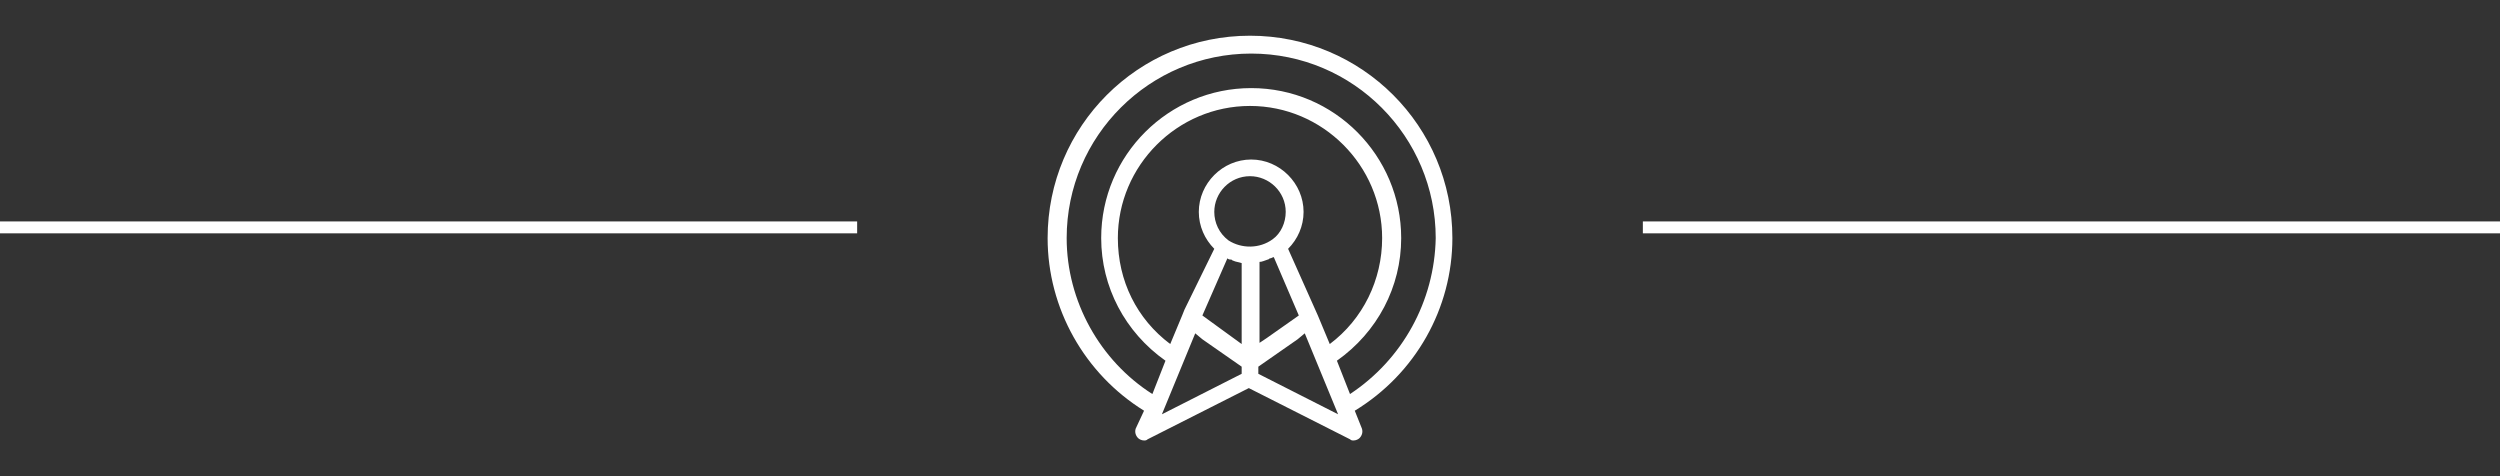 <?xml version="1.0" encoding="utf-8"?>
<!-- Generator: Adobe Illustrator 23.0.1, SVG Export Plug-In . SVG Version: 6.00 Build 0)  -->
<svg version="1.1" id="Ebene_1" xmlns="http://www.w3.org/2000/svg" xmlns:xlink="http://www.w3.org/1999/xlink" x="0px" y="0px"
	 viewBox="0 0 210 40" style="enable-background:new 0 0 210 40;" xml:space="preserve">
<rect x="0" y="0" width="210" height="40" fill="#333333" stroke="none"/>
<style type="text/css">
	.st0{fill:#FFFFFF;}
</style>
<path class="st0" d="M122,20c0-9.4-7.6-17-17-17s-17,7.6-17,17c0,5.9,3.1,11.4,8.1,14.5L95.4,36c-0.1,0.3,0,0.6,0.2,0.8
	c0.1,0.1,0.3,0.2,0.5,0.2c0.1,0,0.2,0,0.3-0.1l8.5-4.3l8.5,4.3c0.1,0.1,0.2,0.1,0.3,0.1c0.2,0,0.4-0.1,0.5-0.2
	c0.2-0.2,0.3-0.5,0.2-0.8l-0.6-1.5C118.9,31.4,122,25.9,122,20L122,20z M104.3,31.4l-6.7,3.4l2.8-6.8l0.6,0.5l3.3,2.3V31.4z
	 M108.2,20.9c0.8-0.8,1.3-1.9,1.3-3.1c0-2.4-2-4.4-4.4-4.4c-2.4,0-4.4,2-4.4,4.4c0,1.2,0.5,2.3,1.3,3.1L99.5,26l-0.2,0.5
	c0,0,0,0,0,0l-1,2.4c-2.8-2.1-4.4-5.3-4.4-8.9c0-6.1,5-11.1,11.1-11.1c6.1,0,11.1,5,11.1,11.1c0,3.5-1.6,6.8-4.4,8.9l-1-2.4
	c0,0,0,0,0,0L108.2,20.9z M109.1,26.5l-2.7,1.9l-0.6,0.4v-6.8c0.2,0,0.4-0.1,0.7-0.2c0.1,0,0.1-0.1,0.2-0.1c0.1,0,0.2-0.1,0.3-0.1
	L109.1,26.5z M104.3,28.9l-3.3-2.4l2.1-4.8c0.1,0.1,0.2,0.1,0.3,0.1c0.1,0,0.1,0.1,0.2,0.1c0.2,0.1,0.4,0.1,0.7,0.2V28.9z
	 M103.2,20.2C103.2,20.1,103.2,20.1,103.2,20.2c-0.8-0.6-1.2-1.5-1.2-2.4c0-1.6,1.3-3,3-3c1.6,0,3,1.3,3,3c0,0.9-0.4,1.8-1.1,2.3
	C105.8,20.9,104.3,20.9,103.2,20.2L103.2,20.2z M105.7,31.4v-0.6l3.3-2.3l0.6-0.5l2.8,6.8L105.7,31.4z M113.4,33.1l-1.1-2.8
	c3.4-2.4,5.4-6.2,5.4-10.3c0-6.9-5.6-12.6-12.6-12.6c-6.9,0-12.6,5.6-12.6,12.6c0,4.1,2,7.9,5.4,10.3l-1.1,2.8
	c-4.4-2.8-7.2-7.8-7.2-13.1c0-8.6,7-15.5,15.5-15.5c8.6,0,15.5,7,15.5,15.5C120.5,25.3,117.8,30.2,113.4,33.1L113.4,33.1z
	 M113.4,33.1"/>
<rect y="18.6" class="st0" width="72" height="1"/>
<rect x="138" y="18.6" class="st0" width="72" height="1"/>
</svg>
